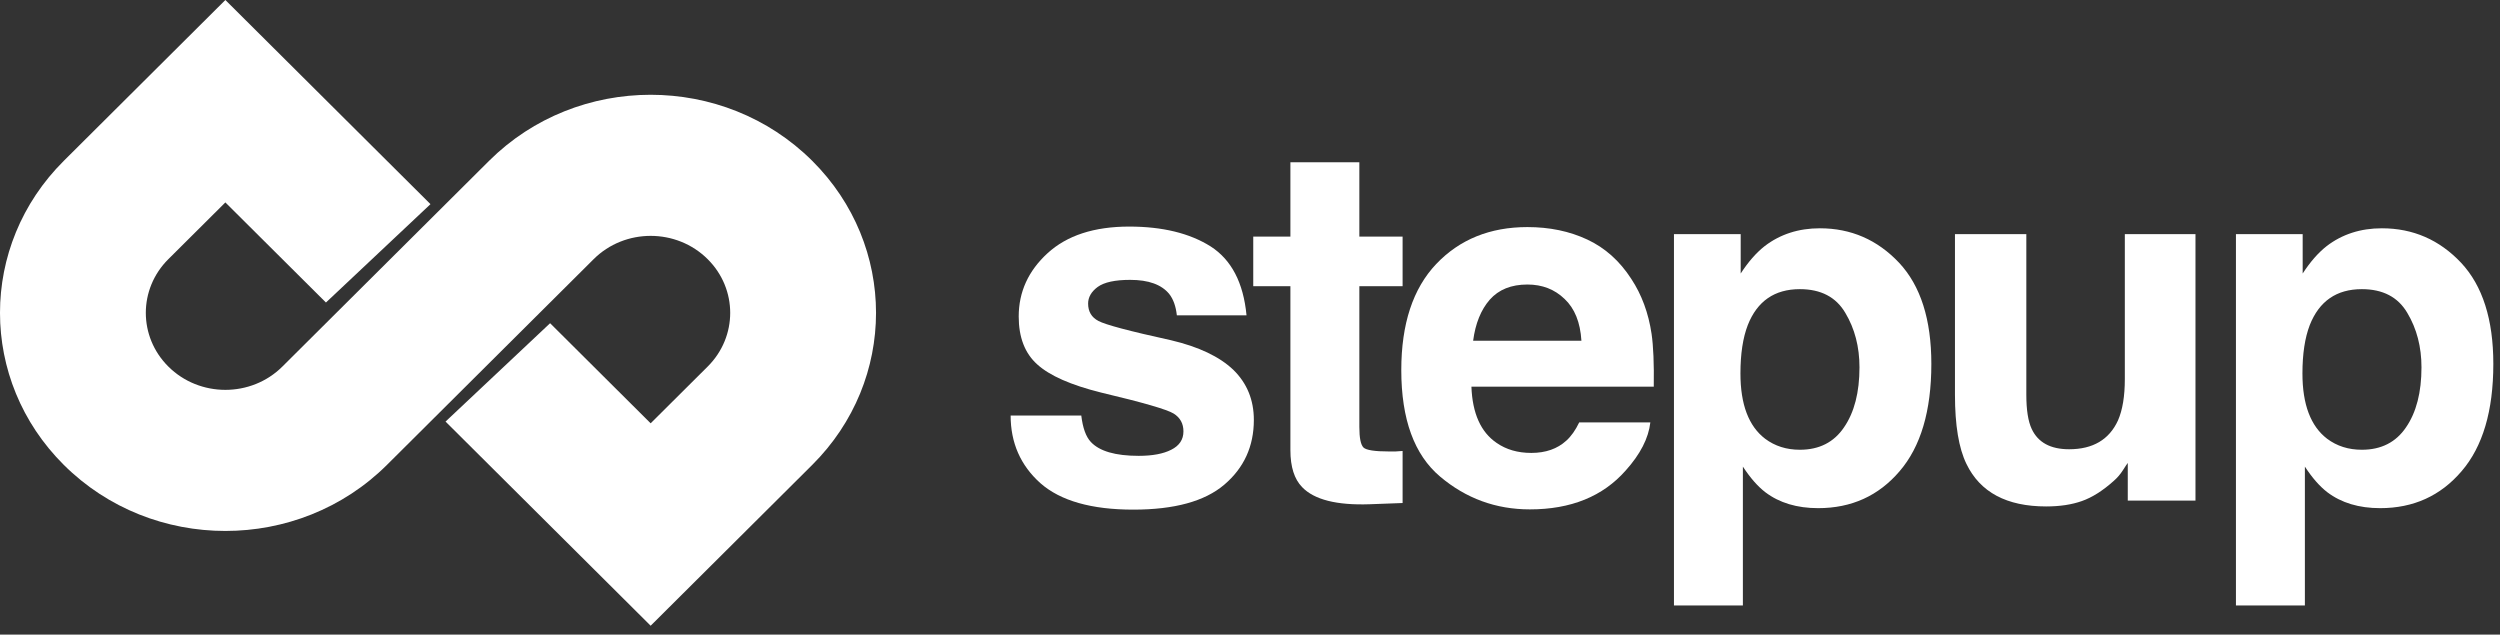 <svg width="130" height="33" viewBox="0 0 130 33" fill="none" xmlns="http://www.w3.org/2000/svg">
<rect x="0" y="0" width="130" height="33" fill="#333333" stroke="none"/>
<path d="M62.95 12.812C64.035 13.507 64.658 14.701 64.819 16.396H61.196C61.145 15.93 61.014 15.561 60.802 15.29C60.404 14.799 59.726 14.553 58.769 14.553C57.98 14.553 57.417 14.676 57.078 14.922C56.748 15.167 56.582 15.456 56.582 15.786C56.582 16.201 56.76 16.502 57.116 16.688C57.472 16.883 58.73 17.218 60.891 17.692C62.332 18.031 63.412 18.544 64.132 19.23C64.844 19.925 65.2 20.794 65.2 21.836C65.2 23.209 64.687 24.331 63.662 25.204C62.645 26.069 61.069 26.501 58.934 26.501C56.756 26.501 55.146 26.043 54.104 25.128C53.07 24.204 52.553 23.031 52.553 21.607H56.227C56.303 22.251 56.468 22.709 56.722 22.98C57.171 23.463 58.002 23.704 59.213 23.704C59.925 23.704 60.489 23.599 60.904 23.387C61.328 23.175 61.539 22.857 61.539 22.433C61.539 22.027 61.37 21.717 61.031 21.506C60.692 21.294 59.434 20.929 57.256 20.413C55.688 20.023 54.583 19.535 53.939 18.951C53.295 18.375 52.973 17.544 52.973 16.46C52.973 15.18 53.473 14.083 54.472 13.168C55.481 12.244 56.896 11.782 58.718 11.782C60.446 11.782 61.857 12.125 62.95 12.812Z" fill="white"/>
<path d="M72.935 23.45V26.157L71.219 26.221C69.508 26.28 68.338 25.984 67.711 25.331C67.305 24.916 67.101 24.276 67.101 23.412V14.883H65.169V12.303H67.101V8.439H70.686V12.303H72.935V14.883H70.686V22.205C70.686 22.772 70.758 23.128 70.902 23.272C71.046 23.408 71.486 23.476 72.224 23.476C72.334 23.476 72.448 23.476 72.567 23.476C72.694 23.467 72.817 23.459 72.935 23.45Z" fill="white"/>
<path d="M85.818 21.963C85.725 22.785 85.297 23.62 84.535 24.467C83.348 25.814 81.688 26.488 79.552 26.488C77.79 26.488 76.235 25.92 74.888 24.785C73.54 23.649 72.867 21.802 72.867 19.243C72.867 16.845 73.472 15.006 74.684 13.727C75.904 12.447 77.485 11.808 79.425 11.808C80.578 11.808 81.615 12.024 82.539 12.456C83.463 12.888 84.225 13.57 84.827 14.502C85.369 15.324 85.721 16.277 85.882 17.362C85.975 17.997 86.013 18.913 85.996 20.107H76.514C76.565 21.497 77.002 22.471 77.824 23.031C78.324 23.378 78.925 23.552 79.629 23.552C80.374 23.552 80.98 23.34 81.446 22.916C81.7 22.688 81.925 22.37 82.12 21.963H85.818ZM82.234 17.718C82.175 16.76 81.882 16.036 81.357 15.544C80.84 15.044 80.196 14.795 79.425 14.795C78.586 14.795 77.934 15.057 77.468 15.583C77.01 16.108 76.722 16.82 76.603 17.718H82.234Z" fill="white"/>
<path d="M98.752 13.663C99.871 14.858 100.43 16.612 100.43 18.925C100.43 21.366 99.879 23.226 98.778 24.505C97.685 25.785 96.274 26.424 94.545 26.424C93.444 26.424 92.528 26.149 91.8 25.598C91.402 25.293 91.012 24.848 90.63 24.264V31.483H87.046V12.176H90.516V14.223C90.906 13.621 91.321 13.146 91.762 12.799C92.567 12.181 93.524 11.871 94.634 11.871C96.253 11.871 97.625 12.469 98.752 13.663ZM96.693 19.103C96.693 18.036 96.448 17.091 95.956 16.269C95.473 15.447 94.685 15.036 93.592 15.036C92.279 15.036 91.376 15.659 90.885 16.904C90.63 17.565 90.503 18.404 90.503 19.421C90.503 21.031 90.931 22.162 91.787 22.815C92.296 23.196 92.897 23.387 93.592 23.387C94.6 23.387 95.367 22.997 95.892 22.217C96.426 21.438 96.693 20.4 96.693 19.103Z" fill="white"/>
<path d="M110.644 24.073C110.61 24.115 110.525 24.242 110.39 24.454C110.254 24.666 110.093 24.853 109.907 25.014C109.339 25.522 108.788 25.869 108.254 26.056C107.729 26.242 107.111 26.335 106.399 26.335C104.348 26.335 102.967 25.598 102.255 24.124C101.857 23.31 101.658 22.111 101.658 20.527V12.176H105.369V20.527C105.369 21.315 105.462 21.908 105.649 22.306C105.979 23.01 106.628 23.361 107.594 23.361C108.831 23.361 109.678 22.861 110.136 21.861C110.373 21.319 110.491 20.603 110.491 19.713V12.176H114.165V26.03H110.644V24.073Z" fill="white"/>
<path d="M127.976 13.663C129.094 14.858 129.653 16.612 129.653 18.925C129.653 21.366 129.103 23.226 128.001 24.505C126.908 25.785 125.497 26.424 123.769 26.424C122.667 26.424 121.752 26.149 121.023 25.598C120.625 25.293 120.235 24.848 119.854 24.264V31.483H116.269V12.176H119.739V14.223C120.129 13.621 120.544 13.146 120.985 12.799C121.79 12.181 122.747 11.871 123.857 11.871C125.476 11.871 126.849 12.469 127.976 13.663ZM125.917 19.103C125.917 18.036 125.671 17.091 125.179 16.269C124.696 15.447 123.908 15.036 122.815 15.036C121.502 15.036 120.599 15.659 120.108 16.904C119.854 17.565 119.727 18.404 119.727 19.421C119.727 21.031 120.155 22.162 121.01 22.815C121.519 23.196 122.12 23.387 122.815 23.387C123.824 23.387 124.59 22.997 125.116 22.217C125.65 21.438 125.917 20.4 125.917 19.103Z" fill="white"/>
<path fill-rule="evenodd" clip-rule="evenodd" d="M3.317 24.174C-1.106 19.773 -1.106 12.765 3.317 8.364L11.719 -4.24739e-05L22.385 10.616L16.949 15.731L11.719 10.526L8.753 13.478C7.192 15.032 7.192 17.506 8.753 19.06C10.377 20.677 13.061 20.677 14.685 19.06L25.431 8.364C30.033 3.783 37.635 3.783 42.237 8.364C46.659 12.765 46.659 19.773 42.237 24.174L33.834 32.538L23.168 21.922L28.605 16.807L33.834 22.012L36.8 19.06C38.361 17.506 38.361 15.032 36.8 13.478C35.176 11.861 32.492 11.861 30.868 13.478L20.122 24.174C15.52 28.755 7.918 28.755 3.317 24.174Z" fill="white"/>
</svg>
